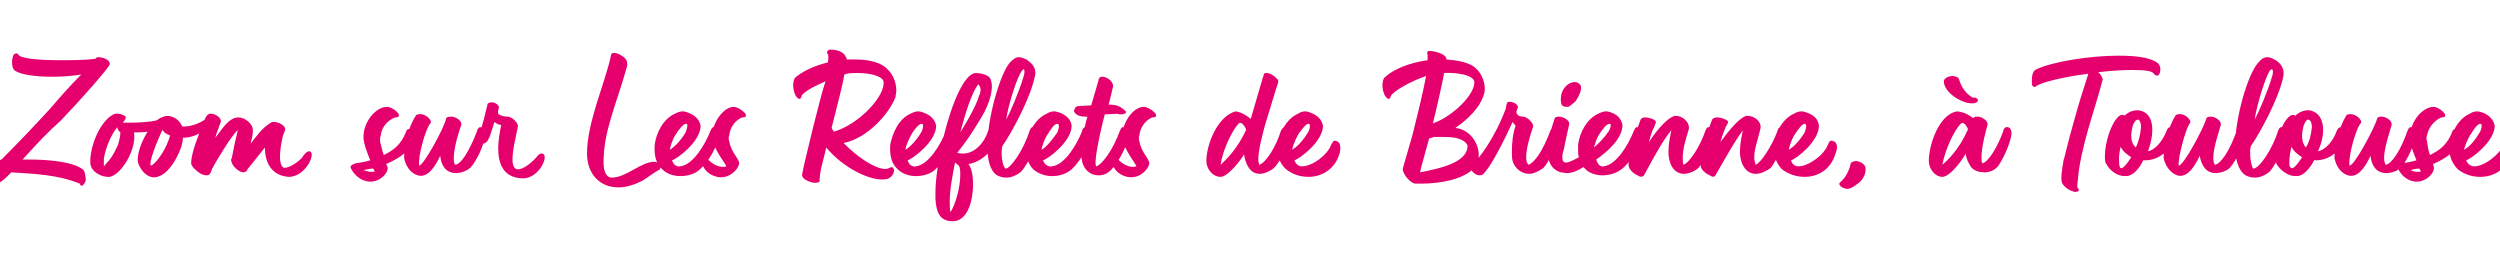 <?xml version="1.0" standalone="no"?>
<!DOCTYPE svg PUBLIC "-//W3C//DTD SVG 1.1//EN" "http://www.w3.org/Graphics/SVG/1.1/DTD/svg11.dtd">
<svg xmlns="http://www.w3.org/2000/svg" version="1.1" width="332.2px" height="37px" viewBox="0 -5 332.2 37" style="top:-5px">
  <desc>Zoom sur Les Reflets de Brienne, Toulouse</desc>
  <defs/>
  <g id="Polygon73359">
    <path d="M 6.9 5.2 C 4.7 5.2 2.7 4.9 2 4.4 C 1.7 4.2 1.6 3.7 1.6 3.3 C 1.6 2.9 1.7 2.5 1.8 2.3 C 2 2 2.4 2.1 2.4 2.2 C 2.6 2.8 5.2 3 8 3 C 9.6 3 11.4 3 12.7 2.8 C 12.8 2.6 13 2.6 13.1 2.6 C 13.6 2.6 14.6 2.9 14.6 3.5 C 14.6 3.9 10.6 8.4 8.1 11 C 6.3 12.6 4.9 14.1 3 16.2 C 3 16.2 3.9 16.2 3.9 16.2 C 6 16.2 9.5 16.4 11 17.5 C 11.3 17.7 11.4 18.6 11.4 19 C 11.3 19.2 11.1 19.7 10.8 19.7 C 10.7 19.6 10.6 19.5 10.6 19.4 C 7.7 18.2 4.5 18.1 1.5 17.9 C 1.2 18.2 0.2 19.3 -0.3 19.3 C -1 19.3 -1.8 18.2 -1.8 17.5 C -1.8 16.8 -0.4 16.3 0.2 16.2 C 2.4 14 4.5 11.8 6.7 9.4 C 7.9 8 9.2 6.5 10.8 4.9 C 9.6 5.1 8.2 5.2 6.9 5.2 Z M 17.4 11.3 C 18.5 11.3 20 11.2 20.8 11 C 21.1 10.8 21.4 10.6 21.5 10.6 C 21.7 10.5 22 10.4 22.2 10.4 C 23.1 10.4 23.9 11 24.2 11.8 C 25.5 11.9 26.8 11.2 27.2 10.9 C 27.6 10.7 28 11.6 27 12.4 C 26 13.1 25.1 13.3 24.3 13.3 C 24.3 13.7 24.2 14.1 24.1 14.5 C 23.3 16.7 22.1 18.2 20.9 18.5 C 19.9 18.8 19 18 18.6 17.2 C 18.4 16.9 18.3 16.5 18.3 16.2 C 18.3 15 19 13.5 19.6 12.5 C 18.8 12.6 17.9 12.6 17.8 12.6 C 18.2 14.6 16.3 18.1 14.6 18.5 C 13.6 18.6 12.1 17.9 12 16.7 C 11.9 14.7 13.1 11.4 14.9 10.3 C 15 10.2 15.3 10.1 15.6 10.1 C 16 10.1 16.5 10.3 16.7 10.5 C 16.8 10.7 16.5 11.1 16.3 11.3 C 16.6 11.3 16.9 11.3 17.4 11.3 Z M 22.6 13 C 22.1 12.8 21.8 12.6 21.7 12.4 C 21.6 12.4 21.6 12.3 21.6 12.2 C 20.9 13.7 19.6 16.9 20.1 17 C 20.9 16.6 22.2 14.6 22.6 13 Z M 13.8 16.1 C 13.8 16.3 13.8 16.9 13.8 17.1 C 14.8 16 15 15.7 15.7 14.2 C 15.8 13.8 16 13.1 16 12.6 C 15.9 12.5 15.6 12.3 15.6 11.9 C 14.8 12.8 14 14.7 13.8 16.1 Z M 37.6 13 C 37.4 13.9 37.2 14.9 37.2 15.9 C 37.2 16.2 37.3 17.3 37.8 17.3 C 38.5 17.3 39.5 16.6 40.1 16 C 40.4 15.5 40.7 15.2 41 15.1 C 42.2 15 40.7 18.5 38.4 18.5 C 36.5 18.4 35.2 17.1 35.2 14.6 C 34.7 15.2 34.2 15.9 32.8 17.6 C 32.8 17.6 32.9 17.6 32.9 17.6 C 32.7 17.8 32.5 17.9 32.3 17.9 C 31.8 17.9 30.9 17.1 30.8 16.6 C 30.7 16.4 30.7 16.3 30.7 16.2 C 30.7 16.2 30.8 16 30.8 16 C 31 14.9 31.3 13.5 31.6 12.3 C 30.8 12.9 28.5 16.8 28.2 17.4 C 28 17.9 28 18.3 27.4 18.3 C 27.1 18.3 26.6 18.1 26.4 17.9 C 26.4 17.9 26.4 17.9 26.4 17.9 C 26.1 17.7 25.4 17.1 25.4 16.7 C 25.4 15.3 26.4 12.9 27 11.4 C 27.2 10.9 27.4 10.1 28 10.1 C 28.7 10.1 29.6 10.8 29.3 11.3 C 28.8 12.6 28.7 13 28.6 13.3 C 29.4 12.4 30.3 10.6 31.7 10.6 C 32.5 10.6 33.6 11.4 33.6 12.3 C 33.6 12.9 33.5 13.3 33.3 14.1 C 34 13.2 34.8 12 36 11.3 C 36.1 11.2 36.3 11.2 36.4 11.2 C 36.9 11.2 37.9 11.6 37.9 12.2 C 37.9 12.3 37.7 12.8 37.6 13 Z M 51.4 9.2 C 52 9.2 52.8 9.8 53 10.2 C 53.1 10.6 52.7 10.6 52.5 10.6 C 51.5 11 50.7 11.9 50.6 13 C 50.5 13.2 50.5 13.5 50.5 13.8 C 50.7 14.5 50.8 15.1 51 15.6 C 52.2 15 53.3 14.3 54 12.4 C 54.1 11.9 55.3 12.2 55.2 12.7 C 54.9 15.1 52.7 16.2 51.3 16.8 C 51.4 16.9 51.4 17 51.5 17.2 C 51.7 17.9 50.4 19.4 48.8 19.1 C 47.7 18.9 46.9 18 46.6 17.3 C 46.5 17 46.9 16.8 47.3 16.7 C 47.9 16.6 48.6 16.5 49.2 16.3 C 48.8 15.3 48.3 14.1 48.3 13.2 C 48.3 11.1 50 9.2 51.4 9.2 Z M 49.6 17.4 C 49.2 17.4 48.8 17.5 48.3 17.6 C 48.8 17.8 49.3 17.9 49.8 17.8 C 49.8 17.8 49.7 17.6 49.6 17.4 Z M 55.5 18.3 C 54.5 18 53.9 17 53.7 16 C 53.7 14.5 54.1 12.1 55.3 10.3 C 55.9 9.9 56.9 10.4 57.2 11 C 57.3 11.1 57.3 11.3 57.1 11.5 C 56.5 12.3 55.5 15.9 55.7 17 C 56.2 17.1 59 12.1 59.3 10.7 C 59.4 10.5 59.8 10.5 60 10.5 C 60.5 10.5 61.4 11 61.3 11.6 C 61 12.4 60.3 14.6 60.3 16 C 60.3 16.4 60.3 16.7 60.5 16.9 C 61.3 16.8 62.4 15 63.4 12.4 C 63.4 12.2 63.6 11.9 63.8 11.9 C 64.3 11.9 64.5 12.2 64.5 12.8 C 64.4 14.1 63.4 16.3 62.5 17.3 C 62 17.7 61.3 18 60.6 18 C 59.2 18 58.6 16.9 58.5 15.7 C 57.8 17.2 56.8 18.7 55.5 18.3 Z M 65.7 11.2 C 65.3 12.5 65.1 13.2 64.8 13.7 C 64.6 14 64.3 14.1 64.1 14.1 C 63.7 14.1 63.4 13.8 63.4 13.8 C 63.4 13.6 63.6 13 63.8 12.6 C 64.1 11.6 64.5 10.1 64.8 8.8 C 64.9 8.7 65 8.6 65.3 8.6 C 65.8 8.6 66.2 8.9 66.3 9.2 C 66.3 9.5 66 10 66.3 10.2 C 66.6 10.4 67 10.5 67.5 10.5 C 68 10.5 69 11.4 68.8 11.9 C 68.7 12.6 68.1 14.7 68.1 16.2 C 68.1 16.9 68.3 17.5 68.8 17.5 C 69.5 17.5 70.4 16.8 71 16.2 C 71.4 15.8 71.6 15.4 71.9 15.4 C 73.2 15.3 71.7 18.8 69.4 18.7 C 66.9 18.6 66.2 16.8 66.2 14.7 C 66.2 13.7 66.4 12.6 66.6 11.6 C 66.2 11.6 65.8 11.3 65.7 11.2 Z M 81.2 2.3 C 81.3 1.8 82.2 2.1 82.6 2.4 C 83.1 2.7 83.5 3.1 83.3 3.9 C 81.8 9.2 80.2 12.4 80.2 16.6 C 80.2 17.4 80.4 18.6 81.3 18.6 C 83.2 18.6 85.2 16.5 86.9 16.5 C 87.5 16.5 87.9 16.9 87.7 17.5 C 86.9 17.9 86.2 18.5 85.4 19 C 84.4 19.5 83.3 19.9 82.2 19.9 C 79.5 19.9 78 17.9 78 15.4 C 78 11.2 80.5 5.8 81.2 2.3 Z M 89.3 16.3 C 89.5 16.9 89.9 17.2 90.4 17.1 C 92.1 16.9 93.7 14.2 94.4 12.4 C 94.5 12.2 94.6 11.9 94.8 11.9 C 95.3 11.9 95.5 12.2 95.5 12.7 C 95.5 14.2 94.2 16.5 93 17.5 C 92.4 18.1 91.4 18.4 90.4 18.4 C 89.5 18.4 88.6 18.1 88 17.5 C 87.1 16.7 86.9 15.5 87 14.2 C 87.2 12.7 88.1 10.8 89.7 10.1 C 90.1 9.9 90.4 9.8 90.7 9.8 C 91 9.8 91.3 9.9 91.5 10 C 92.3 10.3 92.9 10.8 93.1 11.7 C 93.1 13.8 90 16.1 89.3 16.3 Z M 91.3 11.5 C 90.9 11.2 90.1 12.4 89.9 12.7 C 89.6 13.1 89.2 13.9 89 14.9 C 89.7 14.5 90.5 13.6 91.1 12.6 C 91.3 12.1 91.4 11.6 91.3 11.5 Z M 97.5 9.2 C 98 9.2 98.9 9.8 99.1 10.2 C 99.2 10.6 98.9 10.6 98.6 10.6 C 97.7 11 97 11.9 96.9 13 C 96.8 13.2 96.8 13.5 96.9 13.8 C 97.2 15.2 97.8 15.6 98.2 16.5 C 98.4 17.2 97 18.9 95.3 18.5 C 93.9 18.2 93.2 17.1 93.3 16.3 C 93.4 15.9 93.8 15.9 94 16.1 C 94.6 16.8 95.7 17.4 96.5 17.1 C 96.6 17 94.7 14.7 94.6 13.2 C 94.6 11.4 96.1 9.2 97.5 9.2 Z M 109.8 14.6 C 109.8 14.6 109.1 17.4 109.1 17.4 C 109 18 108.9 18.6 108.9 19 C 109 19.2 108.6 19.3 108.2 19.3 C 107.6 19.2 106.4 18.8 106.6 18.1 C 106.8 16.9 109.1 7.4 109.7 5.8 C 108.1 6.5 106.6 7.3 106.5 7.8 C 106.4 8.3 106.1 8.1 106.1 8.1 C 105.7 7.9 105.4 7.1 105.4 6.3 C 105.4 5.9 105.5 5.4 105.8 5.2 C 106.8 4.4 108.3 3.7 110 3.3 C 110.1 2.8 110.1 2.3 110 2.2 C 109.7 1.9 110.1 1.5 110.5 1.6 C 110.8 1.6 112.1 1.7 112.4 2.6 C 112.5 2.6 112.5 2.8 112.5 2.9 C 112.8 2.9 113.2 2.9 113.5 2.9 C 115 2.9 116.3 3.1 117.3 3.7 C 118.6 4.5 119.1 5.9 119.1 7 C 119.1 7.4 119 7.6 119 7.9 C 118.1 10.2 115.2 13.4 112.1 14 C 114.2 16.2 117.2 18 118.2 17.3 C 118.4 17.2 118.7 17.1 118.8 17.6 C 118.8 18.2 118.3 18.7 117.8 18.8 C 115.8 19.2 112 17.3 109.8 14.6 Z M 110.8 12.5 C 114.2 11.5 117.7 7.7 117.4 5.8 C 117.2 5.1 115.6 4.7 114 4.7 C 113.5 4.7 113 4.7 112.5 4.8 C 112.5 4.8 112.2 4.9 112.2 4.9 C 112 6.1 111.5 8.1 110.5 12 C 110.5 12 110.8 12.5 110.8 12.5 Z M 120.6 16.3 C 120.8 16.9 121.2 17.2 121.7 17.1 C 123.4 16.9 125 14.2 125.7 12.4 C 125.8 12.2 125.9 11.9 126.1 11.9 C 126.6 11.9 126.9 12.2 126.9 12.7 C 126.9 14.2 125.5 16.5 124.3 17.5 C 123.7 18.1 122.7 18.4 121.7 18.4 C 120.8 18.4 119.9 18.1 119.3 17.5 C 118.4 16.7 118.2 15.5 118.3 14.2 C 118.6 12.7 119.4 10.8 121 10.1 C 121.4 9.9 121.7 9.8 122 9.8 C 122.3 9.8 122.6 9.9 122.8 10 C 123.6 10.3 124.2 10.8 124.4 11.7 C 124.4 13.8 121.3 16.1 120.6 16.3 Z M 122.6 11.5 C 122.2 11.2 121.4 12.4 121.2 12.7 C 121 13.1 120.5 13.9 120.3 14.9 C 121 14.5 121.8 13.6 122.4 12.6 C 122.7 12.1 122.7 11.6 122.6 11.5 Z M 127.2 15.3 C 127.5 15.4 127.7 15.4 128 15.4 C 129.5 15.4 130.8 14 131.3 12.4 C 131.5 12 131.7 11.8 131.9 11.8 C 132.2 11.8 132.5 12.1 132.5 12.6 C 132.5 14.6 130.6 16.5 128.7 16.8 C 129.2 17.5 129.3 18.6 129.3 19.6 C 129.3 21.1 128.8 24.4 126.6 24.4 C 124.8 24.4 124.4 23.1 124.3 21.4 C 124.3 21.1 124.3 20.9 124.3 20.6 C 124.3 18.8 124.7 16.4 125.1 14.4 C 125.8 11.1 127.6 5 129.6 4.7 C 130.3 4.7 131.1 4.9 131.5 5.3 C 131.7 5.6 131.8 6 131.8 6.5 C 131.8 7.7 131.2 9.4 130.1 11.1 C 129.2 12.6 128.4 13.8 127.2 15.3 Z M 127.6 18.3 C 127.6 17.8 127.6 17.3 127.4 17 C 127.4 17 126.9 16.6 126.9 16.6 C 126.6 18.2 126.2 20.1 126.2 21.8 C 126.2 22.3 126.2 22.7 126.3 23.2 C 127 22.1 127.6 19.8 127.6 18.3 Z M 127.6 12.6 C 129.1 10.2 129.9 8.5 130.1 7.7 C 130.2 7.6 130.3 7.2 130.3 6.9 C 130.3 6.7 130.2 6.4 130 6.2 C 129.1 7.3 128.2 10.3 127.6 12.6 Z M 133.1 15.4 C 133.1 16.3 133.3 17.1 133.6 17.4 C 134.2 17.5 136 15 136.8 12.4 C 136.9 12.2 137 11.9 137.2 11.9 C 137.7 11.9 138 12.2 138 12.8 C 138 14.1 136.5 16.9 135.7 17.8 C 135.1 18.3 134.4 18.6 133.7 18.6 C 133.3 18.6 132.9 18.5 132.5 18.3 C 131.5 17.7 131.2 16 131.2 14.5 C 131.2 10.6 132.9 4.8 134.2 3.3 C 134.7 2.8 135 2.6 135.4 2.6 C 135.8 2.6 136.1 2.8 136.6 3 C 136.6 3 136.5 3 136.5 3 C 137.3 3.5 137.8 4.3 137.5 5.2 C 136.9 8.1 134.4 12.7 133.2 14.4 C 133.1 14.7 133.1 15 133.1 15.4 Z M 136 5.2 C 136.2 4.7 136.2 3.8 135.8 4.4 C 135.2 5.1 134 8.8 133.7 10.9 C 134.2 10 135.5 7 136 5.2 Z M 138.6 16.3 C 138.8 16.9 139.3 17.2 139.8 17.1 C 141.5 16.9 143.1 14.2 143.8 12.4 C 143.8 12.2 144 11.9 144.2 11.9 C 144.7 11.9 144.9 12.2 144.9 12.7 C 144.9 14.2 143.5 16.5 142.4 17.5 C 141.7 18.1 140.8 18.4 139.8 18.4 C 138.9 18.4 138 18.1 137.3 17.5 C 136.5 16.7 136.3 15.5 136.4 14.2 C 136.6 12.7 137.5 10.8 139.1 10.1 C 139.4 9.9 139.7 9.8 140.1 9.8 C 140.3 9.8 140.6 9.9 140.9 10 C 141.6 10.3 142.3 10.8 142.4 11.7 C 142.4 13.8 139.3 16.1 138.6 16.3 Z M 140.6 11.5 C 140.2 11.2 139.5 12.4 139.3 12.7 C 139 13.1 138.6 13.9 138.4 14.9 C 139.1 14.5 139.8 13.6 140.5 12.6 C 140.7 12.1 140.8 11.6 140.6 11.5 Z M 145 9 C 146 5.6 146 5.6 146 5.5 C 146.3 4.7 148 5.6 147.9 6.5 C 147.5 8.3 147.4 8.5 147.3 8.9 C 147.5 8.9 148.2 8.9 148.6 9.1 C 148.9 9.2 149.3 9.5 149.6 9.8 C 149.7 10 149.5 10.2 148.8 10.2 C 148.5 10.1 148.6 10.1 146.8 10.2 C 145.9 13.7 145.3 17 145.7 17.1 C 146.5 16.8 147.9 14.9 148.8 12.4 C 148.9 12.2 149 11.9 149.2 11.9 C 149.7 11.9 150 12.2 150 12.8 C 150 14 148.6 16.6 147.8 17.4 C 147.3 18 146.7 18.3 146 18.3 C 144.8 18.3 143.6 17.4 143.7 15.3 C 143.8 13.8 144.1 11.7 144.5 10.5 C 144.5 10.5 144.2 10.5 144.2 10.5 C 142.9 10.5 142.7 9.8 142.7 9.7 C 142.8 9.6 142.8 9.2 143.2 9.1 C 143.2 9.1 145 9 145 9 Z M 152 9.2 C 152.5 9.2 153.4 9.8 153.6 10.2 C 153.7 10.6 153.4 10.6 153.1 10.6 C 152.2 11 151.5 11.9 151.4 13 C 151.3 13.2 151.3 13.5 151.4 13.8 C 151.7 15.2 152.3 15.6 152.7 16.5 C 152.9 17.2 151.5 18.9 149.8 18.5 C 148.4 18.2 147.7 17.1 147.8 16.3 C 147.9 15.9 148.3 15.9 148.5 16.1 C 149.1 16.8 150.2 17.4 151 17.1 C 151.1 17 149.2 14.7 149.1 13.2 C 149.1 11.4 150.5 9.2 152 9.2 Z M 166.2 10.8 C 167.6 6.1 167.8 5.2 167.9 5.1 C 167.9 4.9 167.9 4.7 168.3 4.7 C 168.7 4.7 169.3 5 169.8 5.6 C 169.9 5.8 169.9 5.8 169.6 6.7 C 169.6 6.7 168.1 11.6 168.1 11.6 C 167.9 12.4 167.2 14.8 167.2 16.2 C 167.2 16.5 167.3 16.7 167.3 16.9 C 168.2 16.7 169.6 14.4 170.2 12.4 C 170.3 12.2 170.5 11.9 170.6 11.9 C 171.1 11.9 171.4 12.2 171.4 12.8 C 171.3 14.1 170.2 16.4 169.3 17.3 C 168.9 17.7 168 18.1 167.4 18.1 C 166.1 18.1 165.5 16.8 165.3 15.5 C 165.1 16 163.2 18.5 162.2 18.5 C 161.1 18.5 160.3 17.4 160.3 16.4 C 160.3 14.2 161.8 10.4 164.2 9.8 C 165 9.9 165.7 10.4 166.2 10.8 Z M 162.2 16.9 C 162.8 16.3 164.4 14.9 165.6 12.2 C 165.4 11.8 165 11.1 164.6 11.4 C 163.9 12.1 162.5 14.7 162.2 16.9 Z M 172 16.3 C 172.2 16.8 172.5 17.1 173 17.1 C 174.4 17.1 176.4 15.6 176.9 14.2 C 177 14 177.2 13.7 177.3 13.7 C 177.8 13.7 178.1 14 178.1 14.6 C 178.1 14.9 178.1 15.1 178 15.4 C 177.4 17.5 175.6 18.5 173.9 18.5 C 172.8 18.5 171.8 18.2 170.9 17.5 C 170 16.7 169.6 15.5 169.8 14.2 C 170 12.7 170.9 10.8 172.5 10.1 C 172.8 9.9 173.1 9.8 173.4 9.8 C 173.7 9.8 174 9.9 174.2 10 C 175 10.3 175.6 10.8 175.8 11.7 C 175.8 13.8 172.7 16.1 172 16.3 Z M 174 11.5 C 173.6 11.2 172.9 12.4 172.6 12.7 C 172.4 13.1 171.9 13.9 171.7 14.9 C 172.4 14.5 173.2 13.6 173.8 12.6 C 174.1 12.1 174.1 11.6 174 11.5 Z M 193.4 12 C 195.3 12.2 196.5 14 196.5 15.6 C 196.5 16 196.4 16.5 196.2 16.9 C 195 18.8 191.4 19.4 188.9 19.4 C 188.7 19.4 188.4 19.4 188.1 19.4 C 187.4 19.4 186.3 18 186.4 17.4 C 186.4 17.4 187.7 12.9 187.7 12.9 C 188.2 10.9 189.1 7.3 189.5 5.1 C 187.4 5.8 185 7.2 184.8 7.8 C 184.7 8.3 184.4 8.1 184.4 8.1 C 184 7.9 183.7 7.1 183.7 6.3 C 183.7 5.9 183.8 5.4 184.1 5.2 C 185.3 4.1 187.5 3.3 189.7 3 C 189.7 3 189.7 2.3 189.7 2.3 C 189.5 1.8 189.8 1.7 190.3 1.8 C 190.5 1.8 191.9 2.1 192.1 2.6 C 192.2 2.6 192.2 2.8 192.2 2.9 C 193.5 3 194.7 3.2 195.6 3.7 C 196.8 4.4 197.3 5.8 197.3 6.8 C 197.3 7.2 197.2 7.5 197.1 7.8 C 196.8 8.6 196.1 10.1 193.4 12 Z M 189.9 13.4 C 189.9 13.4 188.8 17.42 188.8 17.4 C 188.8 17.6 188.7 17.8 188.7 17.9 C 191.3 17.4 195.1 16.6 195 14.3 C 194.5 13.4 193.3 13.2 191.9 13.2 C 191.5 13.2 191 13.2 190.5 13.2 C 190.53 13.25 189.9 13.4 189.9 13.4 Z M 191.9 4.7 C 191.7 5.8 191 9 190.4 11.4 C 193 10.5 196.1 7.5 195.9 5.8 C 195.7 5 193.7 4.6 191.9 4.7 Z M 201 16.4 C 200.9 16.1 200.9 15.6 200.9 15.1 C 200.9 14.1 201 12.8 201.4 11.7 C 201.3 11.6 201.1 11.4 201 11.2 C 200 13.4 198.3 16.8 197.3 17.9 C 197.1 18.2 196.9 18.3 196.6 18.3 C 196.1 18.3 195.5 17.8 195.3 17.2 C 195.2 16.9 195.5 16.9 195.6 16.9 C 196.5 16.2 198.7 13.2 200.1 9.4 C 200.1 9.2 200.2 8.8 200.3 8.6 C 200.5 8.4 201.7 8.6 201.7 9.3 C 201.7 9.3 201.6 9.5 201.5 9.8 C 201.5 10.3 201.9 10.5 202.4 10.5 C 202.9 10.5 203.9 11.4 203.7 11.9 C 203.1 13.6 202.8 15 202.8 15.9 C 202.8 16.4 202.9 16.7 203.1 16.9 C 203.9 16.6 205 15.1 206 12.4 C 206.1 12.2 206.2 11.9 206.4 11.9 C 206.9 11.9 207.2 12.2 207.2 12.8 C 207.2 13.1 207.1 13.3 207 13.6 C 206.5 15.1 205.6 16.8 205.1 17.3 C 204.6 17.7 203.8 18.1 203.2 18.1 C 202.2 18.1 201.3 17.4 201 16.4 Z M 212.1 16.2 C 212.3 16.8 212.6 17.2 213.1 17.1 C 214.8 16.9 216.4 14.2 217.1 12.4 C 217.2 12.2 217.3 11.9 217.5 11.9 C 218 11.9 218.2 12.2 218.2 12.7 C 218.2 13 218.2 13.3 218.1 13.6 C 217.7 15 216.4 16.7 215.7 17.3 C 214.9 18 213.9 18.3 212.9 18.3 C 212.1 18.3 211.2 18 210.7 17.5 C 210.6 17.4 210.5 17.3 210.4 17.2 C 209.8 17.6 209 18 208.2 18 C 207.9 18 207.7 17.9 207.4 17.9 C 206.4 17.6 205.6 16.8 205.7 14.9 C 205.7 13.7 206.1 12.1 206.6 10.7 C 206.7 10.5 207 10.5 207.2 10.5 C 207.7 10.5 208.7 11 208.5 11.6 C 208.4 12.1 208 13.7 207.8 14.9 C 207.7 15.1 207.6 15.5 207.6 15.9 C 207.6 16.3 207.7 16.6 208.1 16.6 C 208.3 16.6 208.7 16.5 209.8 15.9 C 209.7 15.6 209.7 15.3 209.7 15 C 209.7 14.7 209.7 14.5 209.7 14.2 C 209.9 12.7 210.8 10.8 212.4 10.1 C 212.8 9.9 213.1 9.8 213.4 9.8 C 213.7 9.8 214 9.9 214.2 10 C 215 10.3 215.4 10.8 215.6 11.6 C 215.6 13.5 213.4 15.3 212.1 16.2 Z M 210 6.3 C 210.3 6.8 209.8 7.8 209.4 8.4 C 209 8.8 208.6 9.1 208.4 9.2 C 208 9.2 207.7 9.2 207.5 8.9 C 207.4 8.6 207.4 8.4 207.4 8.1 C 207.4 7.1 208.1 6 209.2 5.9 C 209.5 5.9 209.8 6 210 6.3 Z M 214 11.5 C 213.6 11.2 212.8 12.4 212.6 12.7 C 212.3 13.1 212.1 13.6 211.8 14.6 C 212.5 14 213.1 13.4 213.8 12.4 C 214 12 214.1 11.6 214 11.5 Z M 221.7 15.2 C 221.7 14.2 221.9 13.2 222.1 12.3 C 221.1 13.5 220.3 14.9 218.5 18.2 C 218.4 18.5 218 18.6 217.6 18.3 C 217.1 18.1 216.4 17.5 216.4 16.9 C 216.4 15.5 217.4 12.4 218 10.9 C 218.1 10.7 218.3 10.6 218.6 10.6 C 219 10.6 219.8 10.8 220 11.1 C 220.1 11.3 220 11.3 219.8 11.9 C 219.6 12.2 219.4 12.8 219.1 13.9 C 219.8 12.8 221.3 10.8 222.5 10.4 C 223.6 10.3 224.6 11.3 224.4 12.2 C 224.1 13.2 223.6 14.7 223.6 15.9 C 223.6 16.3 223.6 16.6 223.7 16.9 C 224.5 16.6 225.9 14.5 226.6 12.4 C 226.7 12.2 226.8 11.9 227 11.9 C 227.5 11.9 227.9 12.2 227.8 12.8 C 227.6 13.9 226.6 16.3 225.7 17.3 C 225.3 17.7 224.4 18.1 223.8 18.1 C 222.3 18.1 221.7 16.6 221.7 15.2 Z M 231.2 15.2 C 231.2 14.2 231.4 13.2 231.6 12.3 C 230.7 13.5 229.9 14.9 228 18.2 C 227.9 18.5 227.6 18.6 227.2 18.3 C 226.7 18.1 225.9 17.5 226 16.9 C 226 15.5 226.9 12.4 227.5 10.9 C 227.6 10.7 227.9 10.6 228.2 10.6 C 228.6 10.6 229.3 10.8 229.6 11.1 C 229.7 11.3 229.6 11.3 229.3 11.9 C 229.2 12.2 228.9 12.8 228.6 13.9 C 229.4 12.8 230.9 10.8 232 10.4 C 233.2 10.3 234.2 11.3 233.9 12.2 C 233.7 13.2 233.1 14.7 233.1 15.9 C 233.1 16.3 233.2 16.6 233.3 16.9 C 234 16.6 235.4 14.5 236.2 12.4 C 236.2 12.2 236.4 11.9 236.6 11.9 C 237 11.9 237.4 12.2 237.3 12.8 C 237.2 13.9 236.1 16.3 235.3 17.3 C 234.8 17.7 234 18.1 233.3 18.1 C 231.9 18.1 231.2 16.6 231.2 15.2 Z M 238 16.3 C 238.1 16.8 238.5 17.1 239 17.1 C 240.3 17.1 242.4 15.6 242.9 14.2 C 243 14 243.1 13.7 243.3 13.7 C 243.8 13.7 244.1 14 244.1 14.6 C 244.1 14.9 244 15.1 243.9 15.4 C 243.3 17.5 241.6 18.5 239.8 18.5 C 238.8 18.5 237.7 18.2 236.8 17.5 C 236 16.7 235.6 15.5 235.7 14.2 C 235.9 12.7 236.8 10.8 238.4 10.1 C 238.7 9.9 239.1 9.8 239.4 9.8 C 239.7 9.8 239.9 9.9 240.2 10 C 241 10.3 241.6 10.8 241.7 11.7 C 241.7 13.8 238.7 16.1 238 16.3 Z M 239.9 11.5 C 239.6 11.2 238.8 12.4 238.6 12.7 C 238.3 13.1 237.9 13.9 237.7 14.9 C 238.4 14.5 239.2 13.6 239.8 12.6 C 240 12.1 240.1 11.6 239.9 11.5 Z M 245.7 17.5 C 245.8 17.2 245.8 17.3 245.9 16.8 C 245.9 16.5 246.5 16.4 246.6 16.4 C 247.1 16.4 247.9 16.8 247.9 17.4 C 247.9 18 247.8 18.3 247.4 18.9 C 247.1 19.3 246 20.1 245.5 20.1 C 245.1 20.1 244.4 19.8 244.4 19.4 C 244.4 19.2 245.1 19 245.7 17.5 Z M 262.2 10.7 C 262.3 10.5 262.6 10.5 262.8 10.5 C 263.3 10.5 264.2 11 264.1 11.6 C 263.9 12.3 263.3 14.5 263.3 15.9 C 263.3 16.2 263.3 16.5 263.4 16.7 C 264.2 16.6 265.5 14.4 266.2 12.4 C 266.2 12.2 266.4 11.9 266.6 11.9 C 267 11.8 267.5 12.2 267.2 13.3 C 266.8 15 265.7 16.9 265.4 17.2 C 264.9 17.7 264.3 17.9 263.7 17.9 C 263 17.9 262.4 17.7 262 17.3 C 261.6 16.8 261.2 15.9 261.2 15.4 C 261 15.9 259.2 18.5 258.1 18.5 C 257.1 18.5 256.3 17.4 256.3 16.4 C 256.3 14.2 257.7 10.1 260.1 9.8 C 261 9.9 261.7 10.3 262.2 10.7 Z M 258.1 16.9 C 258.8 16.3 260.3 14.9 261.5 12.2 C 261.4 11.8 260.9 11.1 260.6 11.4 C 259.8 12.1 258.5 14.7 258.1 16.9 Z M 262.2 8 C 262.5 7.9 262.6 8 262.8 8.2 C 263 8.7 262.1 8.8 261.7 8.7 C 260.5 8.6 258.4 7.3 258.3 5.9 C 258.2 5.4 259 5.1 259.4 5.1 C 259.7 5.1 260.2 5.2 260.3 5.5 C 260.6 6.5 261.2 7.5 262.2 8 Z M 281.5 2.4 C 283.7 2.4 285.6 2.6 286.6 3.3 C 287.1 3.6 287.2 4.3 286.9 4.9 C 286.6 5.2 286.4 5 286.2 4.8 C 286 4.4 284.9 4.3 283.3 4.3 C 282 4.3 280.4 4.4 278.8 4.6 C 279.1 4.8 279.4 5.3 279.4 5.6 C 278.4 9.5 276.4 14.7 276.1 19 C 276 19.7 276 19.9 276.1 20 C 276.4 20.3 276.2 20.5 275.7 20.5 C 275.1 20.4 274.3 19.9 274 19.3 C 273.8 18.7 274 17.6 274.2 16.3 C 274.4 15.8 274.6 14.5 275.7 10.7 C 276.1 9.2 276.9 6.6 277.5 4.8 C 274.2 5.2 271 6 270.5 6.5 C 270.4 6.6 270.1 6.6 270 6.2 C 270 5.6 269.9 4.5 270.6 4.2 C 272.8 3.2 277.6 2.4 281.5 2.4 Z M 286 12.3 C 286 13.1 285.8 14 285.5 14.9 C 285.5 14.9 285.4 15.1 285.4 15.1 C 286.5 14.9 287.4 13.6 287.9 12.4 C 288 12 288.2 11.9 288.4 11.9 C 288.7 11.9 289.1 12.3 289 12.8 C 288.6 15 286.8 16.4 284.8 16.3 C 284.4 17.1 283.8 18 283 18.3 C 282.8 18.4 282.5 18.4 282.3 18.4 C 281.3 18.4 280.3 17.6 279.9 16.8 C 279.7 16.6 279.7 16.2 279.7 15.7 C 279.7 14 280.5 11.3 281.6 10.4 C 281.8 10.3 282 10.2 282.3 10.3 C 282.3 10.3 282.3 10.4 282.3 10.4 C 282.7 9.9 283.7 9.5 284.4 9.7 C 285.6 10 286 11 286 12.3 Z M 284.1 10.9 C 283.8 10.9 283.6 11.2 283.4 11.7 C 283.3 12.1 283.2 12.6 283.2 13 C 283.2 13.6 283.3 14.1 283.8 14.6 C 284.2 13.8 284.4 12.9 284.5 11.9 C 284.5 11.3 284.3 10.9 284.1 10.9 Z M 281.6 16.8 C 281.7 18.1 282.6 16.8 283.2 15.9 C 282.9 15.7 282.1 15.2 281.8 14.5 C 281.7 15 281.5 15.5 281.6 16.8 Z M 289.3 18.3 C 288.4 18 287.7 17 287.5 16 C 287.5 14.5 288 12.1 289.1 10.3 C 289.8 9.9 290.7 10.4 291 11 C 291.1 11.1 291.1 11.3 290.9 11.5 C 290.4 12.3 289.4 15.9 289.5 17 C 290.1 17.1 292.8 12.1 293.2 10.7 C 293.3 10.5 293.6 10.5 293.8 10.5 C 294.3 10.5 295.2 11 295.1 11.6 C 294.9 12.4 294.1 14.6 294.1 16 C 294.1 16.4 294.2 16.7 294.3 16.9 C 295.1 16.8 296.3 15 297.2 12.4 C 297.3 12.2 297.4 11.9 297.6 11.9 C 298.1 11.9 298.3 12.2 298.3 12.8 C 298.2 14.1 297.2 16.3 296.3 17.3 C 295.9 17.7 295.1 18 294.4 18 C 293.1 18 292.5 16.9 292.3 15.7 C 291.6 17.2 290.6 18.7 289.3 18.3 Z M 299 15.4 C 299 16.3 299.2 17.1 299.4 17.4 C 300.1 17.5 301.9 15 302.7 12.4 C 302.8 12.2 302.9 11.9 303.1 11.9 C 303.6 11.9 303.8 12.2 303.8 12.8 C 303.8 14.1 302.4 16.9 301.6 17.8 C 301 18.3 300.3 18.6 299.6 18.6 C 299.2 18.6 298.8 18.5 298.4 18.3 C 297.4 17.7 297 16 297 14.5 C 297 10.6 298.7 4.8 300.1 3.3 C 300.5 2.8 300.9 2.6 301.3 2.6 C 301.7 2.6 302 2.8 302.4 3 C 302.4 3 302.4 3 302.4 3 C 303.2 3.5 303.6 4.3 303.4 5.2 C 302.8 8.1 300.3 12.7 299.1 14.4 C 299 14.7 299 15 299 15.4 Z M 301.9 5.2 C 302.1 4.7 302.1 3.8 301.6 4.4 C 301.1 5.1 299.9 8.8 299.6 10.9 C 300.1 10 301.4 7 301.9 5.2 Z M 308.7 12.3 C 308.7 13.1 308.5 14 308.1 14.9 C 308.1 14.9 308 15.1 308 15.1 C 309.1 14.9 310.1 13.6 310.5 12.4 C 310.7 12 310.8 11.9 311.1 11.9 C 311.4 11.9 311.8 12.3 311.7 12.8 C 311.3 15 309.5 16.4 307.5 16.3 C 307.1 17.1 306.4 18 305.7 18.3 C 305.4 18.4 305.2 18.4 305 18.4 C 304 18.4 303 17.6 302.5 16.8 C 302.4 16.6 302.4 16.2 302.4 15.7 C 302.4 14 303.1 11.3 304.3 10.4 C 304.5 10.3 304.7 10.2 304.9 10.3 C 304.9 10.3 305 10.4 305 10.4 C 305.4 9.9 306.4 9.5 307.1 9.7 C 308.2 10 308.7 11 308.7 12.3 Z M 306.7 10.9 C 306.5 10.9 306.3 11.2 306.1 11.7 C 306 12.1 305.9 12.6 305.9 13 C 305.9 13.6 306 14.1 306.4 14.6 C 306.9 13.8 307.1 12.9 307.2 11.9 C 307.2 11.3 307 10.9 306.7 10.9 Z M 304.2 16.8 C 304.4 18.1 305.3 16.8 305.9 15.9 C 305.6 15.7 304.8 15.2 304.5 14.5 C 304.4 15 304.2 15.5 304.2 16.8 Z M 312 18.3 C 311 18 310.4 17 310.2 16 C 310.2 14.5 310.7 12.1 311.8 10.3 C 312.4 9.9 313.4 10.4 313.7 11 C 313.8 11.1 313.8 11.3 313.6 11.5 C 313 12.3 312 15.9 312.2 17 C 312.8 17.1 315.5 12.1 315.9 10.7 C 316 10.5 316.3 10.5 316.5 10.5 C 317 10.5 317.9 11 317.8 11.6 C 317.6 12.4 316.8 14.6 316.8 16 C 316.8 16.4 316.9 16.7 317 16.9 C 317.8 16.8 319 15 319.9 12.4 C 320 12.2 320.1 11.9 320.3 11.9 C 320.8 11.9 321 12.2 321 12.8 C 320.9 14.1 319.9 16.3 319 17.3 C 318.6 17.7 317.8 18 317.1 18 C 315.7 18 315.1 16.9 315 15.7 C 314.3 17.2 313.3 18.7 312 18.3 Z M 323.4 9.2 C 323.9 9.2 324.7 9.8 324.9 10.2 C 325 10.6 324.7 10.6 324.4 10.6 C 323.5 11 322.7 11.9 322.5 13 C 322.4 13.2 322.4 13.5 322.5 13.8 C 322.6 14.5 322.7 15.1 322.9 15.6 C 324.1 15 325.2 14.3 325.9 12.4 C 326.1 11.9 327.2 12.2 327.1 12.7 C 326.8 15.1 324.7 16.2 323.3 16.8 C 323.3 16.9 323.4 17 323.4 17.2 C 323.6 17.9 322.3 19.4 320.7 19.1 C 319.6 18.9 318.9 18 318.6 17.3 C 318.5 17 318.8 16.8 319.2 16.7 C 319.8 16.6 320.5 16.5 321.1 16.3 C 320.7 15.3 320.2 14.1 320.2 13.2 C 320.3 11.1 321.9 9.2 323.4 9.2 Z M 321.5 17.4 C 321.1 17.4 320.7 17.5 320.3 17.6 C 320.7 17.8 321.2 17.9 321.7 17.8 C 321.7 17.8 321.6 17.6 321.5 17.4 Z M 327.7 16.3 C 327.9 16.8 328.3 17.1 328.8 17.1 C 330.1 17.1 332.1 15.6 332.7 14.2 C 332.7 14 332.9 13.7 333.1 13.7 C 333.6 13.7 333.8 14 333.8 14.6 C 333.8 14.9 333.8 15.1 333.7 15.4 C 333.1 17.5 331.4 18.5 329.6 18.5 C 328.5 18.5 327.5 18.2 326.6 17.5 C 325.8 16.7 325.3 15.5 325.5 14.2 C 325.7 12.7 326.6 10.8 328.2 10.1 C 328.5 9.9 328.8 9.8 329.2 9.8 C 329.4 9.8 329.7 9.9 330 10 C 330.7 10.3 331.3 10.8 331.5 11.7 C 331.5 13.8 328.4 16.1 327.7 16.3 Z M 329.7 11.5 C 329.3 11.2 328.6 12.4 328.4 12.7 C 328.1 13.1 327.7 13.9 327.4 14.9 C 328.2 14.5 328.9 13.6 329.5 12.6 C 329.8 12.1 329.8 11.6 329.7 11.5 Z " stroke="none" fill="#e5006d"/>
  </g>
</svg>